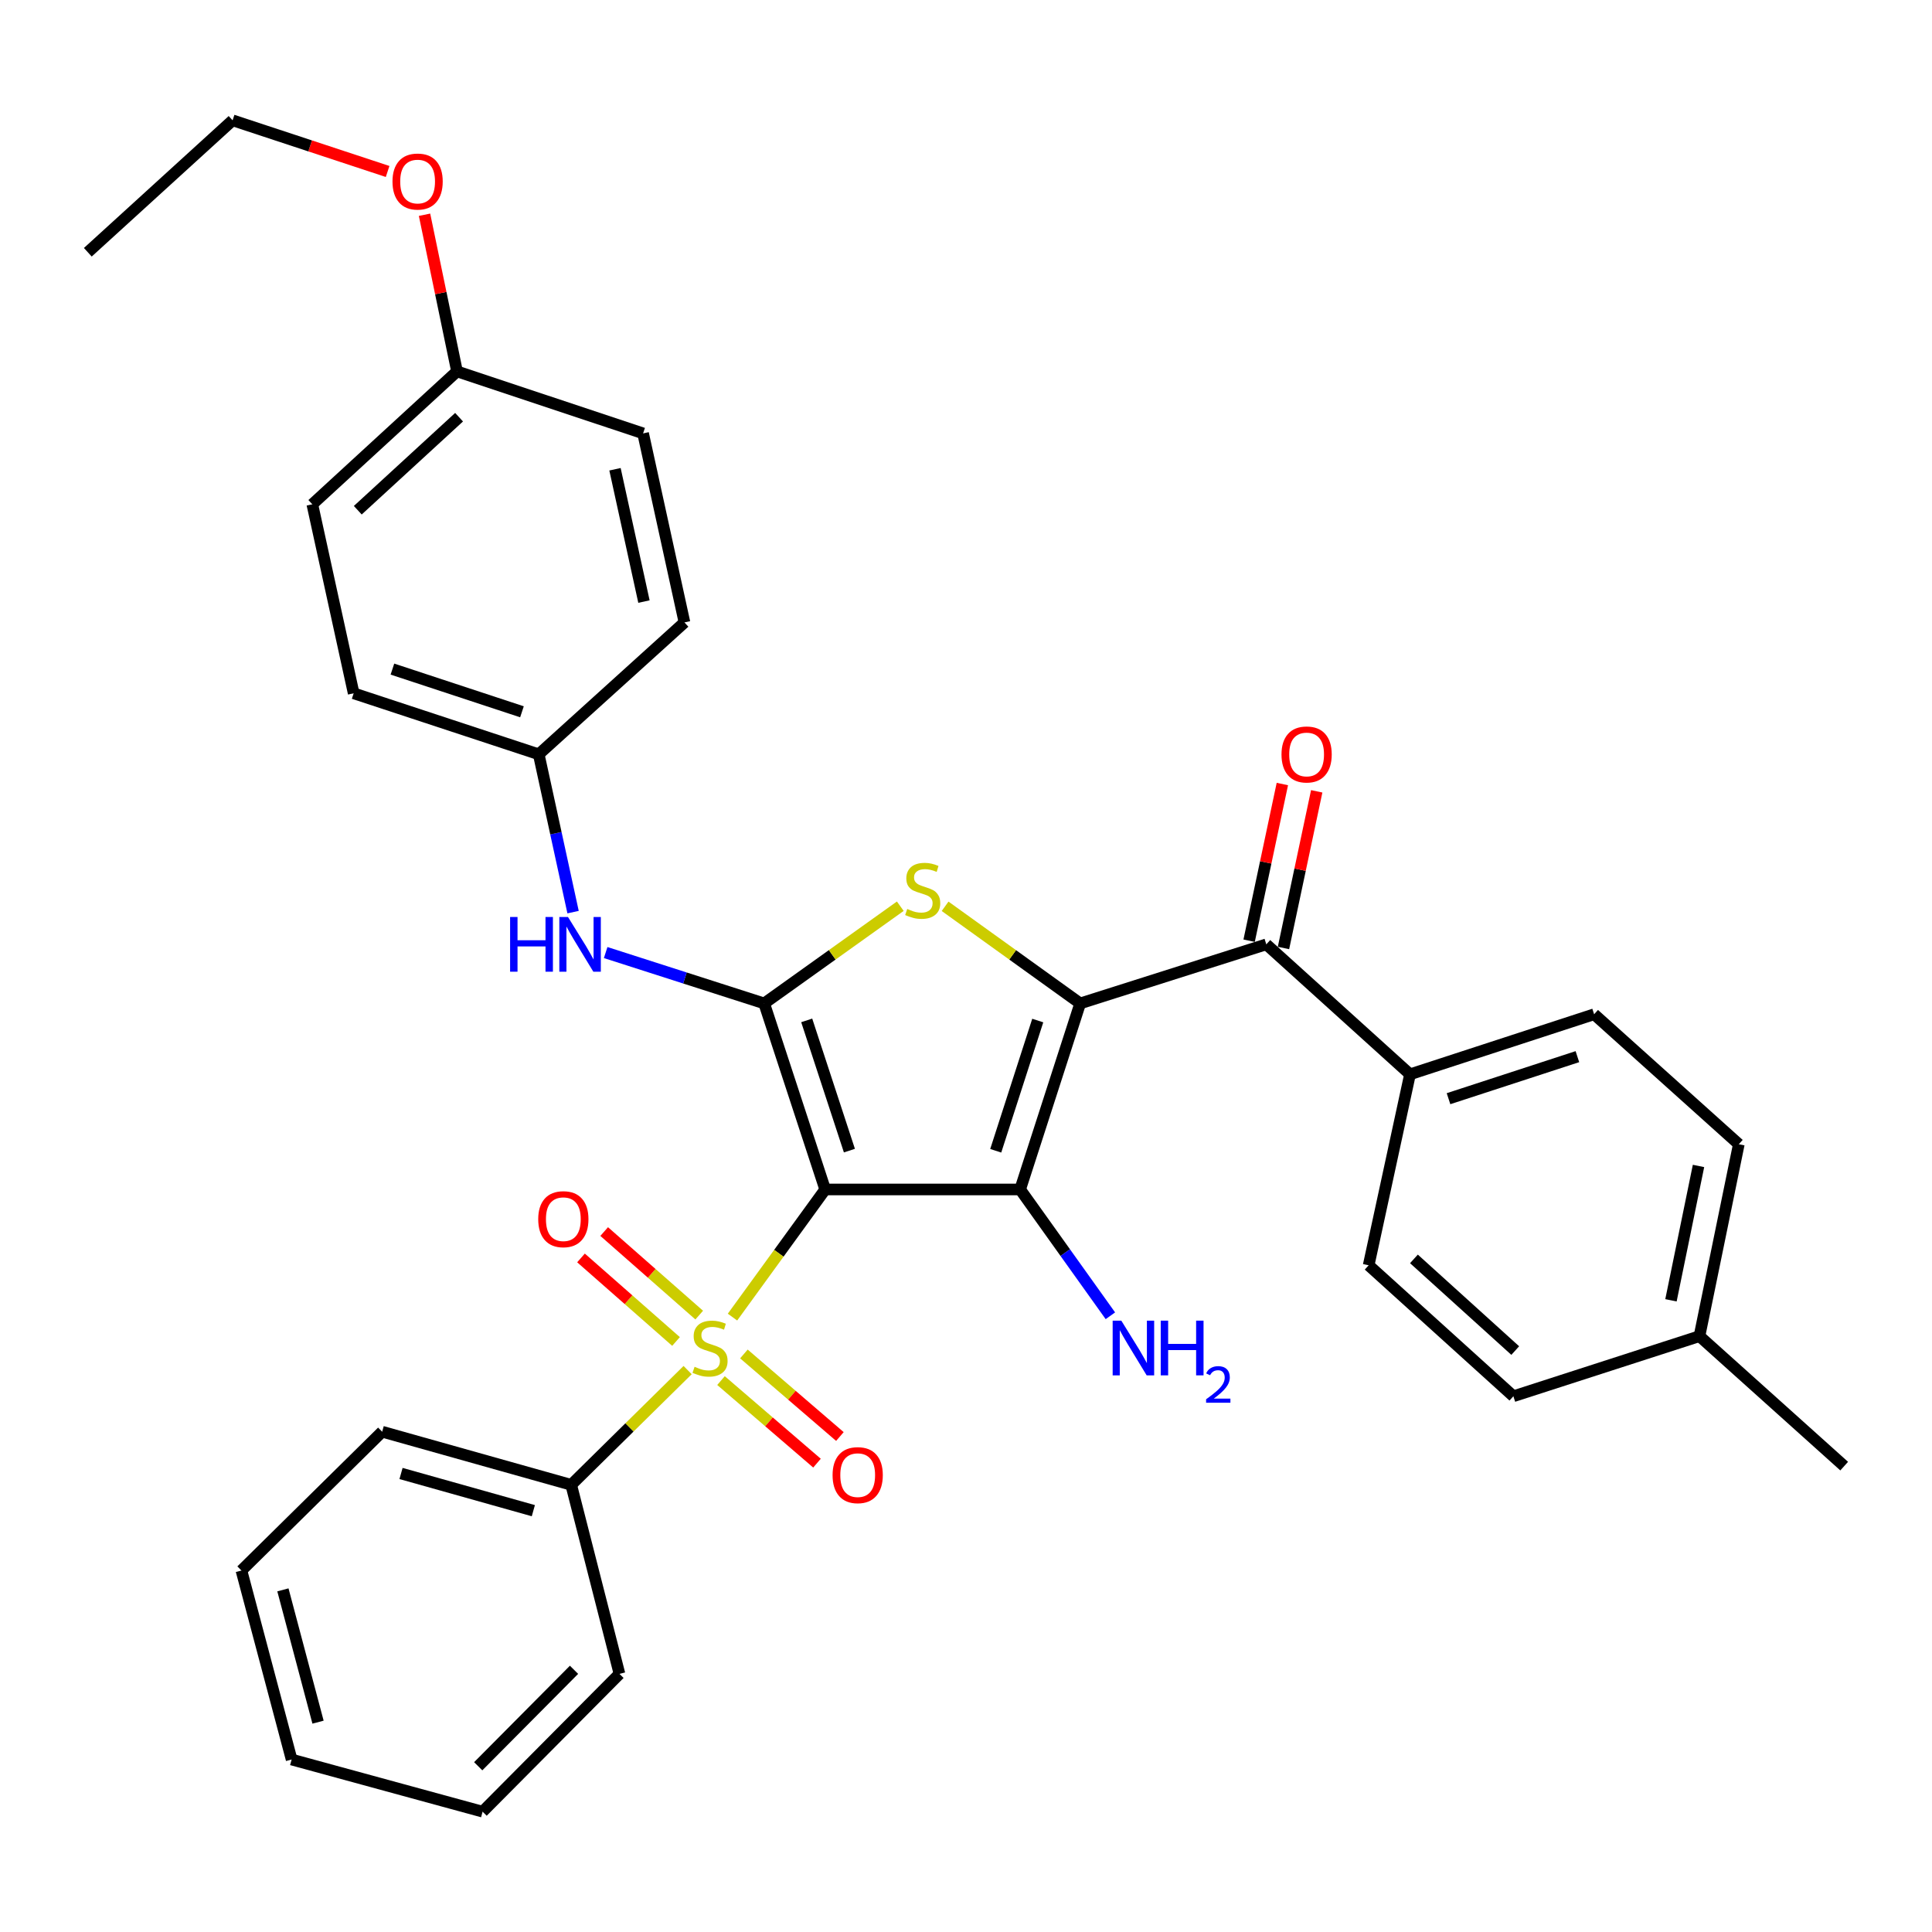 <?xml version='1.0' encoding='iso-8859-1'?>
<svg version='1.1' baseProfile='full'
              xmlns='http://www.w3.org/2000/svg'
                      xmlns:rdkit='http://www.rdkit.org/xml'
                      xmlns:xlink='http://www.w3.org/1999/xlink'
                  xml:space='preserve'
width='1000px' height='1000px' viewBox='0 0 1000 1000'>
<!-- END OF HEADER -->
<rect style='opacity:1.0;fill:#FFFFFF;stroke:none' width='1000' height='1000' x='0' y='0'> </rect>
<path class='bond-1' d='M 427.114,615.666 L 528.025,615.666' style='fill:none;fill-rule:evenodd;stroke:#000000;stroke-width:6px;stroke-linecap:butt;stroke-linejoin:miter;stroke-opacity:1' />
<path class='bond-2' d='M 427.114,615.666 L 403.124,648.698' style='fill:none;fill-rule:evenodd;stroke:#000000;stroke-width:6px;stroke-linecap:butt;stroke-linejoin:miter;stroke-opacity:1' />
<path class='bond-2' d='M 403.124,648.698 L 379.134,681.729' style='fill:none;fill-rule:evenodd;stroke:#CCCC00;stroke-width:6px;stroke-linecap:butt;stroke-linejoin:miter;stroke-opacity:1' />
<path class='bond-3' d='M 427.114,615.666 L 395.544,519.37' style='fill:none;fill-rule:evenodd;stroke:#000000;stroke-width:6px;stroke-linecap:butt;stroke-linejoin:miter;stroke-opacity:1' />
<path class='bond-3' d='M 439.652,595.559 L 417.553,528.152' style='fill:none;fill-rule:evenodd;stroke:#000000;stroke-width:6px;stroke-linecap:butt;stroke-linejoin:miter;stroke-opacity:1' />
<path class='bond-0' d='M 559.101,519.37 L 528.025,615.666' style='fill:none;fill-rule:evenodd;stroke:#000000;stroke-width:6px;stroke-linecap:butt;stroke-linejoin:miter;stroke-opacity:1' />
<path class='bond-0' d='M 537.139,528.232 L 515.387,595.639' style='fill:none;fill-rule:evenodd;stroke:#000000;stroke-width:6px;stroke-linecap:butt;stroke-linejoin:miter;stroke-opacity:1' />
<path class='bond-5' d='M 559.101,519.37 L 655.437,488.79' style='fill:none;fill-rule:evenodd;stroke:#000000;stroke-width:6px;stroke-linecap:butt;stroke-linejoin:miter;stroke-opacity:1' />
<path class='bond-33' d='M 559.101,519.37 L 524.14,494.234' style='fill:none;fill-rule:evenodd;stroke:#000000;stroke-width:6px;stroke-linecap:butt;stroke-linejoin:miter;stroke-opacity:1' />
<path class='bond-33' d='M 524.14,494.234 L 489.18,469.098' style='fill:none;fill-rule:evenodd;stroke:#CCCC00;stroke-width:6px;stroke-linecap:butt;stroke-linejoin:miter;stroke-opacity:1' />
<path class='bond-11' d='M 528.025,615.666 L 551.379,648.354' style='fill:none;fill-rule:evenodd;stroke:#000000;stroke-width:6px;stroke-linecap:butt;stroke-linejoin:miter;stroke-opacity:1' />
<path class='bond-11' d='M 551.379,648.354 L 574.733,681.041' style='fill:none;fill-rule:evenodd;stroke:#0000FF;stroke-width:6px;stroke-linecap:butt;stroke-linejoin:miter;stroke-opacity:1' />
<path class='bond-7' d='M 373.192,714.59 L 398.033,735.955' style='fill:none;fill-rule:evenodd;stroke:#CCCC00;stroke-width:6px;stroke-linecap:butt;stroke-linejoin:miter;stroke-opacity:1' />
<path class='bond-7' d='M 398.033,735.955 L 422.875,757.32' style='fill:none;fill-rule:evenodd;stroke:#FF0000;stroke-width:6px;stroke-linecap:butt;stroke-linejoin:miter;stroke-opacity:1' />
<path class='bond-7' d='M 385.045,700.808 L 409.887,722.173' style='fill:none;fill-rule:evenodd;stroke:#CCCC00;stroke-width:6px;stroke-linecap:butt;stroke-linejoin:miter;stroke-opacity:1' />
<path class='bond-7' d='M 409.887,722.173 L 434.729,743.538' style='fill:none;fill-rule:evenodd;stroke:#FF0000;stroke-width:6px;stroke-linecap:butt;stroke-linejoin:miter;stroke-opacity:1' />
<path class='bond-8' d='M 361.912,680.692 L 337.319,659.071' style='fill:none;fill-rule:evenodd;stroke:#CCCC00;stroke-width:6px;stroke-linecap:butt;stroke-linejoin:miter;stroke-opacity:1' />
<path class='bond-8' d='M 337.319,659.071 L 312.725,637.451' style='fill:none;fill-rule:evenodd;stroke:#FF0000;stroke-width:6px;stroke-linecap:butt;stroke-linejoin:miter;stroke-opacity:1' />
<path class='bond-8' d='M 349.91,694.345 L 325.316,672.724' style='fill:none;fill-rule:evenodd;stroke:#CCCC00;stroke-width:6px;stroke-linecap:butt;stroke-linejoin:miter;stroke-opacity:1' />
<path class='bond-8' d='M 325.316,672.724 L 300.723,651.104' style='fill:none;fill-rule:evenodd;stroke:#FF0000;stroke-width:6px;stroke-linecap:butt;stroke-linejoin:miter;stroke-opacity:1' />
<path class='bond-9' d='M 355.916,709.157 L 325.784,738.853' style='fill:none;fill-rule:evenodd;stroke:#CCCC00;stroke-width:6px;stroke-linecap:butt;stroke-linejoin:miter;stroke-opacity:1' />
<path class='bond-9' d='M 325.784,738.853 L 295.652,768.548' style='fill:none;fill-rule:evenodd;stroke:#000000;stroke-width:6px;stroke-linecap:butt;stroke-linejoin:miter;stroke-opacity:1' />
<path class='bond-4' d='M 395.544,519.37 L 430.766,494.211' style='fill:none;fill-rule:evenodd;stroke:#000000;stroke-width:6px;stroke-linecap:butt;stroke-linejoin:miter;stroke-opacity:1' />
<path class='bond-4' d='M 430.766,494.211 L 465.989,469.051' style='fill:none;fill-rule:evenodd;stroke:#CCCC00;stroke-width:6px;stroke-linecap:butt;stroke-linejoin:miter;stroke-opacity:1' />
<path class='bond-6' d='M 395.544,519.37 L 354.517,506.205' style='fill:none;fill-rule:evenodd;stroke:#000000;stroke-width:6px;stroke-linecap:butt;stroke-linejoin:miter;stroke-opacity:1' />
<path class='bond-6' d='M 354.517,506.205 L 313.49,493.039' style='fill:none;fill-rule:evenodd;stroke:#0000FF;stroke-width:6px;stroke-linecap:butt;stroke-linejoin:miter;stroke-opacity:1' />
<path class='bond-10' d='M 655.437,488.79 L 729.818,556.061' style='fill:none;fill-rule:evenodd;stroke:#000000;stroke-width:6px;stroke-linecap:butt;stroke-linejoin:miter;stroke-opacity:1' />
<path class='bond-12' d='M 664.328,490.676 L 672.929,450.13' style='fill:none;fill-rule:evenodd;stroke:#000000;stroke-width:6px;stroke-linecap:butt;stroke-linejoin:miter;stroke-opacity:1' />
<path class='bond-12' d='M 672.929,450.13 L 681.529,409.583' style='fill:none;fill-rule:evenodd;stroke:#FF0000;stroke-width:6px;stroke-linecap:butt;stroke-linejoin:miter;stroke-opacity:1' />
<path class='bond-12' d='M 646.546,486.904 L 655.146,446.358' style='fill:none;fill-rule:evenodd;stroke:#000000;stroke-width:6px;stroke-linecap:butt;stroke-linejoin:miter;stroke-opacity:1' />
<path class='bond-12' d='M 655.146,446.358 L 663.746,405.811' style='fill:none;fill-rule:evenodd;stroke:#FF0000;stroke-width:6px;stroke-linecap:butt;stroke-linejoin:miter;stroke-opacity:1' />
<path class='bond-13' d='M 296.62,472.113 L 287.733,431.268' style='fill:none;fill-rule:evenodd;stroke:#0000FF;stroke-width:6px;stroke-linecap:butt;stroke-linejoin:miter;stroke-opacity:1' />
<path class='bond-13' d='M 287.733,431.268 L 278.847,390.424' style='fill:none;fill-rule:evenodd;stroke:#000000;stroke-width:6px;stroke-linecap:butt;stroke-linejoin:miter;stroke-opacity:1' />
<path class='bond-25' d='M 295.652,768.548 L 197.811,741.048' style='fill:none;fill-rule:evenodd;stroke:#000000;stroke-width:6px;stroke-linecap:butt;stroke-linejoin:miter;stroke-opacity:1' />
<path class='bond-25' d='M 276.057,781.924 L 207.569,762.674' style='fill:none;fill-rule:evenodd;stroke:#000000;stroke-width:6px;stroke-linecap:butt;stroke-linejoin:miter;stroke-opacity:1' />
<path class='bond-26' d='M 295.652,768.548 L 320.638,866.4' style='fill:none;fill-rule:evenodd;stroke:#000000;stroke-width:6px;stroke-linecap:butt;stroke-linejoin:miter;stroke-opacity:1' />
<path class='bond-14' d='M 729.818,556.061 L 825.114,524.975' style='fill:none;fill-rule:evenodd;stroke:#000000;stroke-width:6px;stroke-linecap:butt;stroke-linejoin:miter;stroke-opacity:1' />
<path class='bond-14' d='M 749.75,568.68 L 816.457,546.921' style='fill:none;fill-rule:evenodd;stroke:#000000;stroke-width:6px;stroke-linecap:butt;stroke-linejoin:miter;stroke-opacity:1' />
<path class='bond-15' d='M 729.818,556.061 L 708.417,654.912' style='fill:none;fill-rule:evenodd;stroke:#000000;stroke-width:6px;stroke-linecap:butt;stroke-linejoin:miter;stroke-opacity:1' />
<path class='bond-20' d='M 278.847,390.424 L 354.278,322.163' style='fill:none;fill-rule:evenodd;stroke:#000000;stroke-width:6px;stroke-linecap:butt;stroke-linejoin:miter;stroke-opacity:1' />
<path class='bond-21' d='M 278.847,390.424 L 183.056,358.853' style='fill:none;fill-rule:evenodd;stroke:#000000;stroke-width:6px;stroke-linecap:butt;stroke-linejoin:miter;stroke-opacity:1' />
<path class='bond-21' d='M 270.169,368.423 L 203.115,346.324' style='fill:none;fill-rule:evenodd;stroke:#000000;stroke-width:6px;stroke-linecap:butt;stroke-linejoin:miter;stroke-opacity:1' />
<path class='bond-18' d='M 825.114,524.975 L 900.01,592.246' style='fill:none;fill-rule:evenodd;stroke:#000000;stroke-width:6px;stroke-linecap:butt;stroke-linejoin:miter;stroke-opacity:1' />
<path class='bond-17' d='M 708.417,654.912 L 783.323,722.698' style='fill:none;fill-rule:evenodd;stroke:#000000;stroke-width:6px;stroke-linecap:butt;stroke-linejoin:miter;stroke-opacity:1' />
<path class='bond-17' d='M 731.851,651.601 L 784.285,699.051' style='fill:none;fill-rule:evenodd;stroke:#000000;stroke-width:6px;stroke-linecap:butt;stroke-linejoin:miter;stroke-opacity:1' />
<path class='bond-16' d='M 236.552,192.237 L 161.656,261.022' style='fill:none;fill-rule:evenodd;stroke:#000000;stroke-width:6px;stroke-linecap:butt;stroke-linejoin:miter;stroke-opacity:1' />
<path class='bond-16' d='M 237.614,215.943 L 185.187,264.093' style='fill:none;fill-rule:evenodd;stroke:#000000;stroke-width:6px;stroke-linecap:butt;stroke-linejoin:miter;stroke-opacity:1' />
<path class='bond-24' d='M 236.552,192.237 L 228.143,151.694' style='fill:none;fill-rule:evenodd;stroke:#000000;stroke-width:6px;stroke-linecap:butt;stroke-linejoin:miter;stroke-opacity:1' />
<path class='bond-24' d='M 228.143,151.694 L 219.734,111.152' style='fill:none;fill-rule:evenodd;stroke:#FF0000;stroke-width:6px;stroke-linecap:butt;stroke-linejoin:miter;stroke-opacity:1' />
<path class='bond-34' d='M 236.552,192.237 L 332.868,224.322' style='fill:none;fill-rule:evenodd;stroke:#000000;stroke-width:6px;stroke-linecap:butt;stroke-linejoin:miter;stroke-opacity:1' />
<path class='bond-19' d='M 783.323,722.698 L 879.64,691.592' style='fill:none;fill-rule:evenodd;stroke:#000000;stroke-width:6px;stroke-linecap:butt;stroke-linejoin:miter;stroke-opacity:1' />
<path class='bond-36' d='M 900.01,592.246 L 879.64,691.592' style='fill:none;fill-rule:evenodd;stroke:#000000;stroke-width:6px;stroke-linecap:butt;stroke-linejoin:miter;stroke-opacity:1' />
<path class='bond-36' d='M 879.146,603.497 L 864.887,673.039' style='fill:none;fill-rule:evenodd;stroke:#000000;stroke-width:6px;stroke-linecap:butt;stroke-linejoin:miter;stroke-opacity:1' />
<path class='bond-28' d='M 879.64,691.592 L 954.545,758.863' style='fill:none;fill-rule:evenodd;stroke:#000000;stroke-width:6px;stroke-linecap:butt;stroke-linejoin:miter;stroke-opacity:1' />
<path class='bond-23' d='M 354.278,322.163 L 332.868,224.322' style='fill:none;fill-rule:evenodd;stroke:#000000;stroke-width:6px;stroke-linecap:butt;stroke-linejoin:miter;stroke-opacity:1' />
<path class='bond-23' d='M 333.309,311.373 L 318.321,242.884' style='fill:none;fill-rule:evenodd;stroke:#000000;stroke-width:6px;stroke-linecap:butt;stroke-linejoin:miter;stroke-opacity:1' />
<path class='bond-22' d='M 183.056,358.853 L 161.656,261.022' style='fill:none;fill-rule:evenodd;stroke:#000000;stroke-width:6px;stroke-linecap:butt;stroke-linejoin:miter;stroke-opacity:1' />
<path class='bond-27' d='M 200.63,88.758 L 160.511,75.519' style='fill:none;fill-rule:evenodd;stroke:#FF0000;stroke-width:6px;stroke-linecap:butt;stroke-linejoin:miter;stroke-opacity:1' />
<path class='bond-27' d='M 160.511,75.519 L 120.391,62.28' style='fill:none;fill-rule:evenodd;stroke:#000000;stroke-width:6px;stroke-linecap:butt;stroke-linejoin:miter;stroke-opacity:1' />
<path class='bond-30' d='M 197.811,741.048 L 124.966,812.894' style='fill:none;fill-rule:evenodd;stroke:#000000;stroke-width:6px;stroke-linecap:butt;stroke-linejoin:miter;stroke-opacity:1' />
<path class='bond-31' d='M 320.638,866.4 L 249.792,937.72' style='fill:none;fill-rule:evenodd;stroke:#000000;stroke-width:6px;stroke-linecap:butt;stroke-linejoin:miter;stroke-opacity:1' />
<path class='bond-31' d='M 297.114,864.286 L 247.522,914.211' style='fill:none;fill-rule:evenodd;stroke:#000000;stroke-width:6px;stroke-linecap:butt;stroke-linejoin:miter;stroke-opacity:1' />
<path class='bond-29' d='M 120.391,62.28 L 45.455,130.571' style='fill:none;fill-rule:evenodd;stroke:#000000;stroke-width:6px;stroke-linecap:butt;stroke-linejoin:miter;stroke-opacity:1' />
<path class='bond-35' d='M 124.966,812.894 L 150.941,910.725' style='fill:none;fill-rule:evenodd;stroke:#000000;stroke-width:6px;stroke-linecap:butt;stroke-linejoin:miter;stroke-opacity:1' />
<path class='bond-35' d='M 146.432,822.904 L 164.614,891.385' style='fill:none;fill-rule:evenodd;stroke:#000000;stroke-width:6px;stroke-linecap:butt;stroke-linejoin:miter;stroke-opacity:1' />
<path class='bond-32' d='M 249.792,937.72 L 150.941,910.725' style='fill:none;fill-rule:evenodd;stroke:#000000;stroke-width:6px;stroke-linecap:butt;stroke-linejoin:miter;stroke-opacity:1' />
<path  class='atom-3' d='M 359.519 707.442
Q 359.839 707.562, 361.159 708.122
Q 362.479 708.682, 363.919 709.042
Q 365.399 709.362, 366.839 709.362
Q 369.519 709.362, 371.079 708.082
Q 372.639 706.762, 372.639 704.482
Q 372.639 702.922, 371.839 701.962
Q 371.079 701.002, 369.879 700.482
Q 368.679 699.962, 366.679 699.362
Q 364.159 698.602, 362.639 697.882
Q 361.159 697.162, 360.079 695.642
Q 359.039 694.122, 359.039 691.562
Q 359.039 688.002, 361.439 685.802
Q 363.879 683.602, 368.679 683.602
Q 371.959 683.602, 375.679 685.162
L 374.759 688.242
Q 371.359 686.842, 368.799 686.842
Q 366.039 686.842, 364.519 688.002
Q 362.999 689.122, 363.039 691.082
Q 363.039 692.602, 363.799 693.522
Q 364.599 694.442, 365.719 694.962
Q 366.879 695.482, 368.799 696.082
Q 371.359 696.882, 372.879 697.682
Q 374.399 698.482, 375.479 700.122
Q 376.599 701.722, 376.599 704.482
Q 376.599 708.402, 373.959 710.522
Q 371.359 712.602, 366.999 712.602
Q 364.479 712.602, 362.559 712.042
Q 360.679 711.522, 358.439 710.602
L 359.519 707.442
' fill='#CCCC00'/>
<path  class='atom-5' d='M 469.59 470.485
Q 469.91 470.605, 471.23 471.165
Q 472.55 471.725, 473.99 472.085
Q 475.47 472.405, 476.91 472.405
Q 479.59 472.405, 481.15 471.125
Q 482.71 469.805, 482.71 467.525
Q 482.71 465.965, 481.91 465.005
Q 481.15 464.045, 479.95 463.525
Q 478.75 463.005, 476.75 462.405
Q 474.23 461.645, 472.71 460.925
Q 471.23 460.205, 470.15 458.685
Q 469.11 457.165, 469.11 454.605
Q 469.11 451.045, 471.51 448.845
Q 473.95 446.645, 478.75 446.645
Q 482.03 446.645, 485.75 448.205
L 484.83 451.285
Q 481.43 449.885, 478.87 449.885
Q 476.11 449.885, 474.59 451.045
Q 473.07 452.165, 473.11 454.125
Q 473.11 455.645, 473.87 456.565
Q 474.67 457.485, 475.79 458.005
Q 476.95 458.525, 478.87 459.125
Q 481.43 459.925, 482.95 460.725
Q 484.47 461.525, 485.55 463.165
Q 486.67 464.765, 486.67 467.525
Q 486.67 471.445, 484.03 473.565
Q 481.43 475.645, 477.07 475.645
Q 474.55 475.645, 472.63 475.085
Q 470.75 474.565, 468.51 473.645
L 469.59 470.485
' fill='#CCCC00'/>
<path  class='atom-7' d='M 264.028 474.63
L 267.868 474.63
L 267.868 486.67
L 282.348 486.67
L 282.348 474.63
L 286.188 474.63
L 286.188 502.95
L 282.348 502.95
L 282.348 489.87
L 267.868 489.87
L 267.868 502.95
L 264.028 502.95
L 264.028 474.63
' fill='#0000FF'/>
<path  class='atom-7' d='M 293.988 474.63
L 303.268 489.63
Q 304.188 491.11, 305.668 493.79
Q 307.148 496.47, 307.228 496.63
L 307.228 474.63
L 310.988 474.63
L 310.988 502.95
L 307.108 502.95
L 297.148 486.55
Q 295.988 484.63, 294.748 482.43
Q 293.548 480.23, 293.188 479.55
L 293.188 502.95
L 289.508 502.95
L 289.508 474.63
L 293.988 474.63
' fill='#0000FF'/>
<path  class='atom-8' d='M 430.939 763.528
Q 430.939 756.728, 434.299 752.928
Q 437.659 749.128, 443.939 749.128
Q 450.219 749.128, 453.579 752.928
Q 456.939 756.728, 456.939 763.528
Q 456.939 770.408, 453.539 774.328
Q 450.139 778.208, 443.939 778.208
Q 437.699 778.208, 434.299 774.328
Q 430.939 770.448, 430.939 763.528
M 443.939 775.008
Q 448.259 775.008, 450.579 772.128
Q 452.939 769.208, 452.939 763.528
Q 452.939 757.968, 450.579 755.168
Q 448.259 752.328, 443.939 752.328
Q 439.619 752.328, 437.259 755.128
Q 434.939 757.928, 434.939 763.528
Q 434.939 769.248, 437.259 772.128
Q 439.619 775.008, 443.939 775.008
' fill='#FF0000'/>
<path  class='atom-9' d='M 278.583 631.047
Q 278.583 624.247, 281.943 620.447
Q 285.303 616.647, 291.583 616.647
Q 297.863 616.647, 301.223 620.447
Q 304.583 624.247, 304.583 631.047
Q 304.583 637.927, 301.183 641.847
Q 297.783 645.727, 291.583 645.727
Q 285.343 645.727, 281.943 641.847
Q 278.583 637.967, 278.583 631.047
M 291.583 642.527
Q 295.903 642.527, 298.223 639.647
Q 300.583 636.727, 300.583 631.047
Q 300.583 625.487, 298.223 622.687
Q 295.903 619.847, 291.583 619.847
Q 287.263 619.847, 284.903 622.647
Q 282.583 625.447, 282.583 631.047
Q 282.583 636.767, 284.903 639.647
Q 287.263 642.527, 291.583 642.527
' fill='#FF0000'/>
<path  class='atom-12' d='M 580.391 683.562
L 589.671 698.562
Q 590.591 700.042, 592.071 702.722
Q 593.551 705.402, 593.631 705.562
L 593.631 683.562
L 597.391 683.562
L 597.391 711.882
L 593.511 711.882
L 583.551 695.482
Q 582.391 693.562, 581.151 691.362
Q 579.951 689.162, 579.591 688.482
L 579.591 711.882
L 575.911 711.882
L 575.911 683.562
L 580.391 683.562
' fill='#0000FF'/>
<path  class='atom-12' d='M 600.791 683.562
L 604.631 683.562
L 604.631 695.602
L 619.111 695.602
L 619.111 683.562
L 622.951 683.562
L 622.951 711.882
L 619.111 711.882
L 619.111 698.802
L 604.631 698.802
L 604.631 711.882
L 600.791 711.882
L 600.791 683.562
' fill='#0000FF'/>
<path  class='atom-12' d='M 624.324 710.889
Q 625.01 709.12, 626.647 708.143
Q 628.284 707.14, 630.554 707.14
Q 633.379 707.14, 634.963 708.671
Q 636.547 710.202, 636.547 712.922
Q 636.547 715.694, 634.488 718.281
Q 632.455 720.868, 628.231 723.93
L 636.864 723.93
L 636.864 726.042
L 624.271 726.042
L 624.271 724.274
Q 627.756 721.792, 629.815 719.944
Q 631.901 718.096, 632.904 716.433
Q 633.907 714.77, 633.907 713.054
Q 633.907 711.258, 633.01 710.255
Q 632.112 709.252, 630.554 709.252
Q 629.05 709.252, 628.046 709.859
Q 627.043 710.466, 626.33 711.813
L 624.324 710.889
' fill='#0000FF'/>
<path  class='atom-13' d='M 663.302 390.504
Q 663.302 383.704, 666.662 379.904
Q 670.022 376.104, 676.302 376.104
Q 682.582 376.104, 685.942 379.904
Q 689.302 383.704, 689.302 390.504
Q 689.302 397.384, 685.902 401.304
Q 682.502 405.184, 676.302 405.184
Q 670.062 405.184, 666.662 401.304
Q 663.302 397.424, 663.302 390.504
M 676.302 401.984
Q 680.622 401.984, 682.942 399.104
Q 685.302 396.184, 685.302 390.504
Q 685.302 384.944, 682.942 382.144
Q 680.622 379.304, 676.302 379.304
Q 671.982 379.304, 669.622 382.104
Q 667.302 384.904, 667.302 390.504
Q 667.302 396.224, 669.622 399.104
Q 671.982 401.984, 676.302 401.984
' fill='#FF0000'/>
<path  class='atom-25' d='M 203.151 93.96
Q 203.151 87.16, 206.511 83.36
Q 209.871 79.56, 216.151 79.56
Q 222.431 79.56, 225.791 83.36
Q 229.151 87.16, 229.151 93.96
Q 229.151 100.84, 225.751 104.76
Q 222.351 108.64, 216.151 108.64
Q 209.911 108.64, 206.511 104.76
Q 203.151 100.88, 203.151 93.96
M 216.151 105.44
Q 220.471 105.44, 222.791 102.56
Q 225.151 99.64, 225.151 93.96
Q 225.151 88.4, 222.791 85.6
Q 220.471 82.76, 216.151 82.76
Q 211.831 82.76, 209.471 85.56
Q 207.151 88.36, 207.151 93.96
Q 207.151 99.68, 209.471 102.56
Q 211.831 105.44, 216.151 105.44
' fill='#FF0000'/>
</svg>
